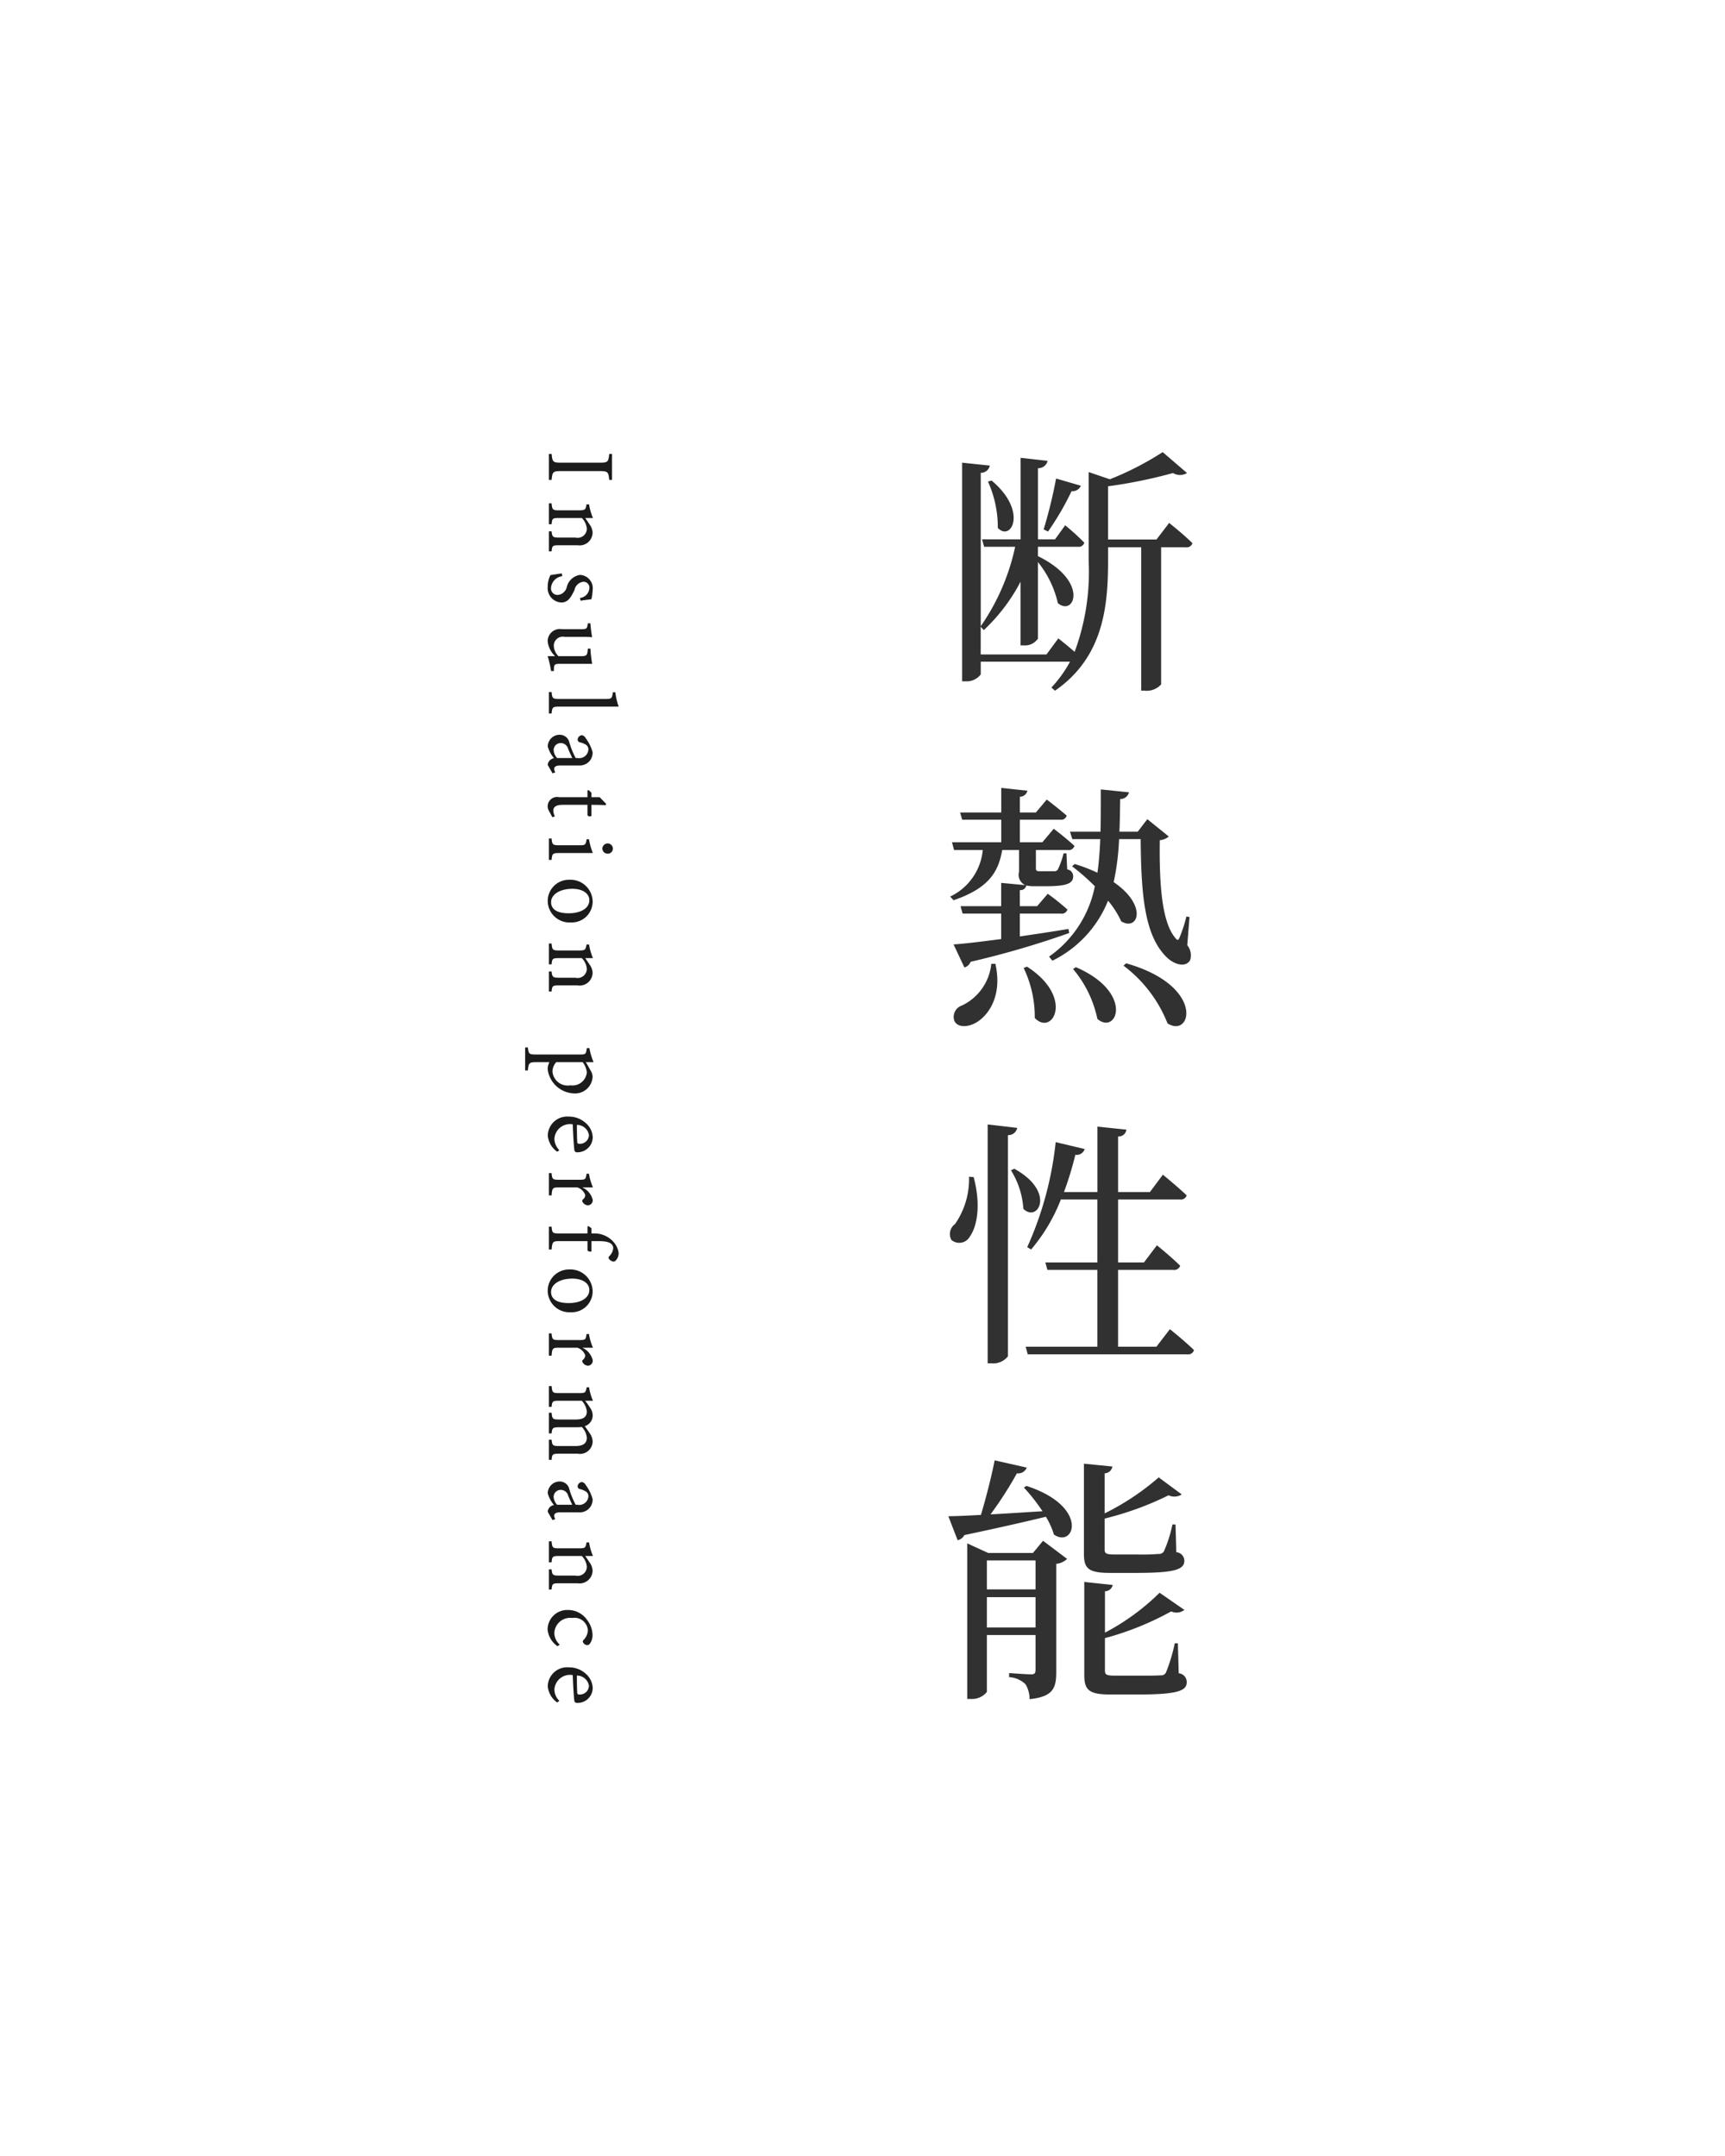 <svg id="sec02_point01_ttl.svg" xmlns="http://www.w3.org/2000/svg" width="160" height="200" viewBox="0 0 160 200">
  <defs>
    <style>
      .cls-1 {
        fill: #fff;
      }

      .cls-2 {
        fill: #313131;
      }

      .cls-2, .cls-3 {
        fill-rule: evenodd;
      }

      .cls-3 {
        fill: #1b1b1b;
      }
    </style>
  </defs>
  <rect id="長方形_620" data-name="長方形 620" class="cls-1" width="160" height="200"/>
  <g id="txt">
    <path id="断熱性能" class="cls-2" d="M817.207,7392.31a25.684,25.684,0,0,0,2.184-3.75,0.837,0.837,0,0,0,.864-0.5l-2.3-.67a44.39,44.39,0,0,1-1.152,4.72Zm-5.569-4.64a10.331,10.331,0,0,1,.912,4.3c1.224,1.32,2.833-1.54-.576-4.39Zm15.626,5.38h-4.489v-4.94a45.367,45.367,0,0,0,6.025-1.23,1.245,1.245,0,0,0,1.3,0l-2.256-1.94a28.07,28.07,0,0,1-4.9,2.52l-1.968-.67v8.23a21.356,21.356,0,0,1-1.3,8.45c-0.72-.63-1.512-1.25-1.512-1.25l-1.1,1.49h-6.1v-2.57l0.288,0.31a16.739,16.739,0,0,0,3.409-4.49v5.91h0.312a1.438,1.438,0,0,0,1.3-.63v-7.1a9.393,9.393,0,0,1,1.848,3.81c1.512,1.28,2.952-2.01-1.848-4.36v-0.87h3.7a0.531,0.531,0,0,0,.6-0.38,20.956,20.956,0,0,0-1.776-1.61l-0.936,1.3h-1.584v-6.6a0.868,0.868,0,0,0,.888-0.68l-2.5-.28v7.56h-3.577l0.192,0.69h2.88a20.34,20.34,0,0,1-3.192,7.37v-14.23a0.831,0.831,0,0,0,.84-0.67l-2.568-.27v20.28h0.336a1.611,1.611,0,0,0,1.392-.64v-1.18h8.281a11.559,11.559,0,0,1-1.728,2.4l0.336,0.29c4.488-3.1,4.92-7.83,4.92-12.03v-1.27h3.073v13.3h0.312a1.8,1.8,0,0,0,1.536-.58v-12.72h2.28a0.559,0.559,0,0,0,.624-0.38c-0.792-.8-2.16-1.88-2.16-1.88Zm-18.818,33.46c3.408-1.16,4.176-2.76,4.512-4.66h1.561v2.02a1.053,1.053,0,0,0,.576,1.24l-2.233-.21v2.16h-3.768l0.192,0.69h3.576v2.36c-1.824.24-3.384,0.43-4.416,0.5l1.008,2.14a0.91,0.91,0,0,0,.576-0.53,83.705,83.705,0,0,0,9.145-2.67l-0.072-.38c-1.512.26-3.048,0.48-4.512,0.7v-2.12h3.792a0.544,0.544,0,0,0,.624-0.38,22.774,22.774,0,0,0-1.824-1.46l-0.984,1.15h-1.608v-1.49a0.541,0.541,0,0,0,.6-0.43,3.238,3.238,0,0,0,.768.07h1.08c1.968,0,2.5-.29,2.5-0.91a0.636,0.636,0,0,0-.552-0.65l-0.072-1.49h-0.264a7.683,7.683,0,0,1-.528,1.49,0.348,0.348,0,0,1-.288.17h-1.392c-0.312,0-.36-0.07-0.36-0.29v-1.68h2.952a0.544,0.544,0,0,0,.624-0.38c-0.744-.7-1.92-1.59-1.92-1.59l-1.056,1.25h-2.088v-2.09h3.744a0.531,0.531,0,0,0,.6-0.38c-0.72-.63-1.848-1.49-1.848-1.49l-1.008,1.2h-1.488v-1.46a0.716,0.716,0,0,0,.7-0.56l-2.425-.26v2.28h-3.816l0.192,0.67h3.624v2.09H808.3l0.192,0.72h2.664a5.325,5.325,0,0,1-3.024,4.32Zm3.5,5.9a4.809,4.809,0,0,1-2.736,3.87,1.113,1.113,0,0,0-.7,1.39c0.264,0.65,1.2.65,1.992,0.21,1.152-.64,2.5-2.47,1.824-5.47H811.95Zm3,0.38a10.462,10.462,0,0,1,1.032,4.64c1.632,1.73,3.72-1.9-.72-4.76Zm4.584,0.1a10.483,10.483,0,0,1,2.256,4.63c1.8,1.54,3.456-2.44-1.992-4.8Zm4.68-.31a12.375,12.375,0,0,1,4.081,5.35c2.232,1.44,3.528-3.48-3.841-5.57Zm6.121-4.51-0.288-.05a13.081,13.081,0,0,1-.624,1.92c-0.12.31-.216,0.31-0.384,0.09-1.3-1.48-1.512-5.16-1.464-9.09a1.5,1.5,0,0,0,.84-0.34l-1.992-1.61-0.889,1.16h-1.7c0.048-.99.048-2,0.072-3.03a0.822,0.822,0,0,0,.816-0.62l-2.616-.27c0,1.37,0,2.67-.024,3.92h-2.832l0.216,0.69h2.592c-0.048,1.08-.12,2.14-0.264,3.12a14.754,14.754,0,0,0-2.112-.81l-0.24.21a20.666,20.666,0,0,1,2.112,1.85,10.39,10.39,0,0,1-4.248,6.53l0.312,0.38a10.572,10.572,0,0,0,5.16-5.57,8.383,8.383,0,0,1,1.224,1.92c1.584,0.94,2.473-1.48-.7-3.64a23.288,23.288,0,0,0,.5-3.99H825.8c0.048,5.14.336,9.03,2.5,11.04,0.648,0.58,1.656.91,2.088,0.19a1.488,1.488,0,0,0-.264-1.39Zm-20.45,24.09a7.319,7.319,0,0,1-1.3,4.39,1.137,1.137,0,0,0-.336,1.47,1.12,1.12,0,0,0,1.728-.34c0.648-.91,1.032-2.9.336-5.49Zm1.728-4.85v22.16H812a1.721,1.721,0,0,0,1.488-.65V7448.3a0.841,0.841,0,0,0,.865-0.67Zm2.16,4.25a7.687,7.687,0,0,1,1.153,3.58c1.344,1.32,3.048-1.59-.841-3.72Zm13.49,16.37h-3.553v-7.13h5.113a0.589,0.589,0,0,0,.648-0.38c-0.816-.82-2.16-1.9-2.16-1.9l-1.2,1.59h-2.4v-5.84h5.737a0.559,0.559,0,0,0,.624-0.38c-0.816-.79-2.208-1.92-2.208-1.92l-1.2,1.61h-2.953v-5.16a0.709,0.709,0,0,0,.768-0.63l-2.688-.28v6.07h-3.1a30.951,30.951,0,0,0,1.056-3.46,0.769,0.769,0,0,0,.864-0.53l-2.688-.64a31.645,31.645,0,0,1-2.64,9.74l0.36,0.22a16.255,16.255,0,0,0,2.76-4.64h3.384v5.84h-4.824l0.192,0.69h4.632v7.13h-6.648l0.192,0.7H830.12a0.541,0.541,0,0,0,.624-0.39c-0.816-.81-2.232-1.94-2.232-1.94Zm-15.722,26.04v-2.81h4.513v2.81h-4.513Zm4.513-6.22v2.69h-4.513v-2.69h4.513Zm-0.24-.69h-4.153l-1.944-.89v14.43h0.312a1.757,1.757,0,0,0,1.512-.65v-5.28h4.513v3.21c0,0.32-.072.44-0.408,0.44-0.408,0-2.041-.12-2.041-0.12v0.38a2.392,2.392,0,0,1,1.513.65,2.656,2.656,0,0,1,.384,1.39c2.208-.22,2.472-1.06,2.472-2.52v-10.03a1.7,1.7,0,0,0,1.008-.46l-2.232-1.68Zm-0.84-6.07a17.556,17.556,0,0,1,1.728,2.2c-1.728.1-3.385,0.22-4.825,0.29a34.237,34.237,0,0,0,2.449-3.81,0.841,0.841,0,0,0,.912-0.53l-2.977-.67c-0.288,1.48-.792,3.45-1.272,5.06-1.272.07-2.328,0.12-3.024,0.12l0.864,2.23a0.928,0.928,0,0,0,.624-0.48c3.264-.69,5.713-1.25,7.561-1.7a7.079,7.079,0,0,1,.744,1.65c1.9,1.32,3.336-2.59-2.544-4.51Zm10.392,7.92c3.625,0,4.489-.32,4.489-1.13a0.8,0.8,0,0,0-.744-0.79l-0.072-2.57h-0.288a12.013,12.013,0,0,1-.792,2.49,0.518,0.518,0,0,1-.48.24,18.822,18.822,0,0,1-1.993.05h-2.112c-0.816,0-.912-0.12-0.912-0.48v-2.85a28.757,28.757,0,0,0,5.929-2.16,1.264,1.264,0,0,0,1.224-.08l-2.136-1.58a23.428,23.428,0,0,1-5.017,3.34v-3.72a0.743,0.743,0,0,0,.72-0.63l-2.64-.26v8.35c0,1.37.408,1.78,2.424,1.78h2.4Zm3.889,6.53h-0.288a15.658,15.658,0,0,1-.816,2.71,0.48,0.48,0,0,1-.5.26c-0.288.03-1.08,0.03-2.017,0.03h-2.208c-0.816,0-.936-0.1-0.936-0.48v-3a27.2,27.2,0,0,0,6.145-2.48,1.173,1.173,0,0,0,1.224-.14l-2.3-1.59a21.175,21.175,0,0,1-5.065,3.7v-3.84a0.732,0.732,0,0,0,.72-0.58l-2.64-.28v8.61c0,1.42.432,1.83,2.448,1.83h2.472c3.745,0,4.585-.34,4.585-1.15a0.817,0.817,0,0,0-.744-0.82Z" transform="translate(-720 -7343)"/>
    <path id="Insulation_performance" data-name="Insulation performance" class="cls-3" d="M770.91,7387.52h0.252c0.081-.74.108-0.82,0.883-0.82h3.574c0.774,0,.81.08,0.891,0.82h0.252v-2.41H776.51c-0.081.74-.117,0.81-0.891,0.81h-3.574c-0.766,0-.8-0.07-0.883-0.81H770.91v2.41Zm0,6.63h0.252c0.054-.52.081-0.57,0.694-0.57h1.71a1.206,1.206,0,0,0,1.4-1.17,1.38,1.38,0,0,0-.271-0.75c-0.153-.23-0.288-0.43-0.414-0.61H775a5.146,5.146,0,0,1-.361-1.26H774.4c-0.081.48-.108,0.55-0.693,0.55h-1.854c-0.6,0-.631-0.06-0.694-0.65H770.91v1.94h0.252c0.054-.53.072-0.58,0.694-0.58h2.106a1.575,1.575,0,0,1,.468,1,0.854,0.854,0,0,1-1.053.82h-1.485c-0.613,0-.676-0.06-0.73-0.58H770.91v1.86Zm2.944,4.58c0.216-.05.783-0.11,1-0.14a4.553,4.553,0,0,0,.117-0.86,1.242,1.242,0,0,0-1.162-1.4,1.486,1.486,0,0,0-1.242,1.14,0.942,0.942,0,0,1-.846.72,0.6,0.6,0,0,1-.613-0.63,1.183,1.183,0,0,1,1.045-1.11l-0.045-.26c-0.3.04-.793,0.12-1.054,0.16a2.381,2.381,0,0,0-.252,1.07,1.338,1.338,0,0,0,1.252,1.47c0.594,0,.864-0.39,1.233-1.16a0.938,0.938,0,0,1,.8-0.76,0.543,0.543,0,0,1,.585.55,0.985,0.985,0,0,1-.882.95Zm-2.485,6.52,0.009-.25c0.019-.34.082-0.42,0.532-0.42h3.016a12.337,12.337,0,0,1-.162-1.41h-0.235l-0.036.29c-0.045.31-.108,0.41-0.594,0.41h-2.1a1.413,1.413,0,0,1-.433-0.97,0.836,0.836,0,0,1,1.018-.82h1.224c0.594,0,1.026,0,1.315.03a12.318,12.318,0,0,1-.162-1.29h-0.235l-0.045.25c-0.045.23-.1,0.3-0.585,0.3h-1.746a1.133,1.133,0,0,0-1.351,1.13,2.2,2.2,0,0,0,.694,1.37H770.8a10.521,10.521,0,0,1,.315,1.38h0.252Zm-0.459,3.94h0.252c0.054-.58.1-0.64,0.694-0.64h5.527a6.176,6.176,0,0,1-.306-1.33h-0.234c-0.072.58-.126,0.62-0.675,0.62h-4.312c-0.6,0-.64-0.07-0.694-0.64H770.91v1.99Zm0.342,5.55,0.253-.09a0.735,0.735,0,0,1-.1-0.33c0-.16.126-0.31,0.54-0.31h1.737a1.233,1.233,0,0,0,1.044-.46,1.256,1.256,0,0,0,.244-0.76,3.763,3.763,0,0,0-.631-1.29,0.539,0.539,0,0,0-.36-0.3,0.437,0.437,0,0,0-.4.4,0.256,0.256,0,0,0,.207.26,1.888,1.888,0,0,1,.585.24,0.527,0.527,0,0,1,.207.42,0.858,0.858,0,0,1-1.008.8H773.4a7.226,7.226,0,0,1-.585-1.43,0.914,0.914,0,0,0-.9-0.73,1.1,1.1,0,0,0-1.108,1.09,2.823,2.823,0,0,0,.576,1.08,0.869,0.869,0,0,0-.405.22,0.662,0.662,0,0,0-.171.42Zm0.424-1.42a1.212,1.212,0,0,1-.325-0.74,0.656,0.656,0,0,1,.694-0.65,0.718,0.718,0,0,1,.657.55c0.09,0.21.279,0.64,0.378,0.84h-1.4Zm-0.442,5.49,0.235-.08a1.25,1.25,0,0,1-.145-0.55c0-.23.136-0.52,0.865-0.52h2.3v0.97a0.283,0.283,0,0,0,.37.06v-1.03c0.432,0,.954.01,1.332,0.03l0.018-.14c-0.18-.17-0.414-0.43-0.594-0.6h-0.756v-0.41l-0.262-.25-0.108.04v0.62h-2.619a0.877,0.877,0,0,0-1.072.88,0.907,0.907,0,0,0,.117.39Zm5.114,3.38a0.472,0.472,0,0,0,.5-0.46,0.49,0.49,0,0,0-.5-0.49,0.5,0.5,0,0,0-.477.48A0.481,0.481,0,0,0,776.348,7422.19Zm-5.438.58h0.252c0.054-.58.1-0.64,0.712-0.64h3.115a6.1,6.1,0,0,1-.361-1.28h-0.216c-0.09.54-.126,0.56-0.684,0.56h-1.854c-0.613,0-.658-0.06-0.712-0.63H770.91v1.99Zm1.9,1.84a1.971,1.971,0,0,0-2.008,1.99,2.019,2.019,0,0,0,2.152,1.97,1.94,1.94,0,0,0,2.017-1.97A2.06,2.06,0,0,0,772.81,7424.61Zm-0.054,3.11c-1.233,0-1.639-.47-1.639-1.03,0-.73.829-1.24,1.972-1.24,1.044,0,1.575.5,1.575,1.05C774.664,7427.29,773.809,7427.72,772.756,7427.72Zm-1.846,7.26h0.252c0.054-.52.081-0.57,0.694-0.57h1.71a1.206,1.206,0,0,0,1.4-1.17,1.38,1.38,0,0,0-.271-0.75c-0.153-.23-0.288-0.43-0.414-0.61H775a5.146,5.146,0,0,1-.361-1.26H774.4c-0.081.48-.108,0.55-0.693,0.55h-1.854c-0.6,0-.631-0.06-0.694-0.65H770.91v1.94h0.252c0.054-.53.072-0.58,0.694-0.58h2.106a1.575,1.575,0,0,1,.468,1,0.854,0.854,0,0,1-1.053.82h-1.485c-0.613,0-.676-0.06-0.73-0.58H770.91v1.86Zm3.52,5.25c-0.081.58-.117,0.59-0.657,0.59h-4.1c-0.6,0-.648-0.07-0.711-0.65h-0.252v2.13h0.252c0.063-.69.117-0.77,0.783-0.77h1.215a1.513,1.513,0,0,0-.162.64,2.554,2.554,0,0,0,2.449,2.26,1.623,1.623,0,0,0,1.72-1.59,1.225,1.225,0,0,0-.18-0.52c-0.018-.04-0.433-0.76-0.451-0.79h0.721a5.84,5.84,0,0,1-.388-1.3H774.43Zm-0.387,1.3a1.855,1.855,0,0,1,.387.94,1.331,1.331,0,0,1-1.521,1.21,1.42,1.42,0,0,1-1.666-1.29,1.318,1.318,0,0,1,.352-0.86h2.448Zm-2.16,8.17a1.546,1.546,0,0,1-.459-1.05,1.445,1.445,0,0,1,1.7-1.35c0.036,1.07.117,2.23,0.153,2.41a0.249,0.249,0,0,0,.3.18,1.409,1.409,0,0,0,1.4-1.38,1.825,1.825,0,0,0-.658-1.34,2.31,2.31,0,0,0-1.575-.59,1.8,1.8,0,0,0-1.936,1.77,2.062,2.062,0,0,0,.874,1.49Zm1.836-.6c-0.135,0-.18-0.05-0.18-0.21-0.027-.54-0.027-1.04-0.027-1.54a1.127,1.127,0,0,1,1.116.94A0.833,0.833,0,0,1,773.719,7449.1Zm-2.557,4.79c0.054-.7.1-0.74,0.694-0.74h1.692a1.129,1.129,0,0,1,.738.72,0.553,0.553,0,0,1-.225.4,0.186,0.186,0,0,0-.018.24,0.6,0.6,0,0,0,.5.3,0.465,0.465,0,0,0,.433-0.52,1.729,1.729,0,0,0-.964-1.14H775a5.087,5.087,0,0,1-.37-1.27H774.4c-0.063.52-.09,0.56-0.684,0.56h-1.872c-0.586,0-.631-0.06-0.685-0.62H770.91v2.07h0.252Zm3.7,3.05-0.271-.2-0.1.04v0.64h-2.655c-0.586,0-.622-0.06-0.676-0.63H770.91v2.12h0.252c0.072-.68.081-0.78,0.73-0.78h2.6V7459a0.371,0.371,0,0,0,.37.09v-0.96h0.423c0.684,0,1.593,0,1.593.67a1.184,1.184,0,0,1-.369.73,0.2,0.2,0,0,0-.018.26,0.641,0.641,0,0,0,.288.21,0.28,0.28,0,0,0,.315-0.05,1,1,0,0,0,.288-0.73,1.891,1.891,0,0,0-.477-1.01,2.335,2.335,0,0,0-1.8-.79h-0.243v-0.48Zm-2.053,3.82a1.98,1.98,0,0,0-2.008,2,2.019,2.019,0,0,0,2.152,1.97,1.94,1.94,0,0,0,2.017-1.97A2.067,2.067,0,0,0,772.81,7460.76Zm-0.054,3.12c-1.233,0-1.639-.47-1.639-1.03,0-.74.829-1.24,1.972-1.24,1.044,0,1.575.5,1.575,1.04C774.664,7463.45,773.809,7463.88,772.756,7463.88Zm-1.594,4.88c0.054-.7.1-0.74,0.694-0.74h1.692a1.129,1.129,0,0,1,.738.72,0.591,0.591,0,0,1-.225.41,0.172,0.172,0,0,0-.018.23,0.612,0.612,0,0,0,.5.31,0.469,0.469,0,0,0,.433-0.53,1.729,1.729,0,0,0-.964-1.14H775a4.968,4.968,0,0,1-.37-1.27H774.4c-0.063.52-.09,0.56-0.684,0.56h-1.872c-0.586,0-.631-0.06-0.685-0.62H770.91v2.07h0.252Zm-0.252,9.66h0.252c0.054-.51.081-0.57,0.685-0.57h1.737a1.17,1.17,0,0,0,1.387-1.13,1.371,1.371,0,0,0-.234-0.71c-0.154-.23-0.307-0.46-0.5-0.71a1.054,1.054,0,0,0,.739-0.98,1.258,1.258,0,0,0-.234-0.72,7.41,7.41,0,0,0-.469-0.66H775a4.92,4.92,0,0,1-.361-1.25h-0.225c-0.09.5-.126,0.54-0.7,0.54h-1.863c-0.6,0-.631-0.06-0.685-0.65H770.91v1.93h0.252c0.054-.51.09-0.57,0.685-0.57h2.115a1.726,1.726,0,0,1,.468.99c0,0.55-.369.75-1.035,0.75h-1.548c-0.6,0-.631-0.08-0.685-0.63H770.91v1.92h0.252c0.054-.49.1-0.57,0.667-0.57h1.746a3.339,3.339,0,0,0,.387-0.03,1.646,1.646,0,0,1,.468,1c0,0.56-.4.77-1.044,0.77h-1.5c-0.631,0-.667-0.06-0.721-0.59H770.91v1.87Zm0.342,5.59,0.253-.09a0.661,0.661,0,0,1-.1-0.32c0-.16.126-0.31,0.54-0.31h1.737a1.186,1.186,0,0,0,1.288-1.22,3.822,3.822,0,0,0-.631-1.3,0.519,0.519,0,0,0-.36-0.29,0.428,0.428,0,0,0-.4.39,0.243,0.243,0,0,0,.207.26,1.867,1.867,0,0,1,.585.25,0.512,0.512,0,0,1,.207.42,0.851,0.851,0,0,1-1.008.79H773.4a7.084,7.084,0,0,1-.585-1.42,0.913,0.913,0,0,0-.9-0.74,1.105,1.105,0,0,0-1.108,1.1,2.823,2.823,0,0,0,.576,1.08,0.789,0.789,0,0,0-.405.22,0.641,0.641,0,0,0-.171.42Zm0.424-1.42a1.188,1.188,0,0,1-.325-0.74,0.654,0.654,0,0,1,.694-0.64,0.708,0.708,0,0,1,.657.54c0.09,0.21.279,0.64,0.378,0.84h-1.4Zm-0.766,7.86h0.252c0.054-.52.081-0.58,0.694-0.58h1.71a1.206,1.206,0,0,0,1.4-1.17,1.408,1.408,0,0,0-.271-0.75c-0.153-.23-0.288-0.43-0.414-0.61H775a5.146,5.146,0,0,1-.361-1.26H774.4c-0.081.49-.108,0.55-0.693,0.55h-1.854c-0.6,0-.631-0.05-0.694-0.65H770.91v1.95h0.252c0.054-.53.072-0.59,0.694-0.59h2.106a1.575,1.575,0,0,1,.468,1,0.849,0.849,0,0,1-1.053.82h-1.485c-0.613,0-.676-0.05-0.73-0.58H770.91v1.87Zm1.009,5.11a1.452,1.452,0,0,1-.5-1.1,1.47,1.47,0,0,1,1.665-1.37,1.238,1.238,0,0,1,1.44,1.12,1.307,1.307,0,0,1-.378.9,0.282,0.282,0,0,0-.09.18,0.463,0.463,0,0,0,.4.32,0.291,0.291,0,0,0,.261-0.14,1.362,1.362,0,0,0,.244-0.84,2.392,2.392,0,0,0-.514-1.37,2.145,2.145,0,0,0-1.764-.91,1.82,1.82,0,0,0-1.891,1.82,2.149,2.149,0,0,0,.919,1.54Zm-0.036,5.22a1.506,1.506,0,0,1-.459-1.04,1.445,1.445,0,0,1,1.7-1.35c0.036,1.07.117,2.22,0.153,2.4,0.036,0.15.117,0.17,0.3,0.18a1.4,1.4,0,0,0,1.4-1.38,1.859,1.859,0,0,0-.658-1.34,2.3,2.3,0,0,0-1.575-.58,1.794,1.794,0,0,0-1.936,1.76,2.061,2.061,0,0,0,.874,1.5Zm1.836-.59c-0.135,0-.18-0.06-0.18-0.22-0.027-.53-0.027-1.03-0.027-1.54a1.135,1.135,0,0,1,1.116.95A0.839,0.839,0,0,1,773.719,7500.19Z" transform="translate(-720 -7343)"/>
  </g>
</svg>
